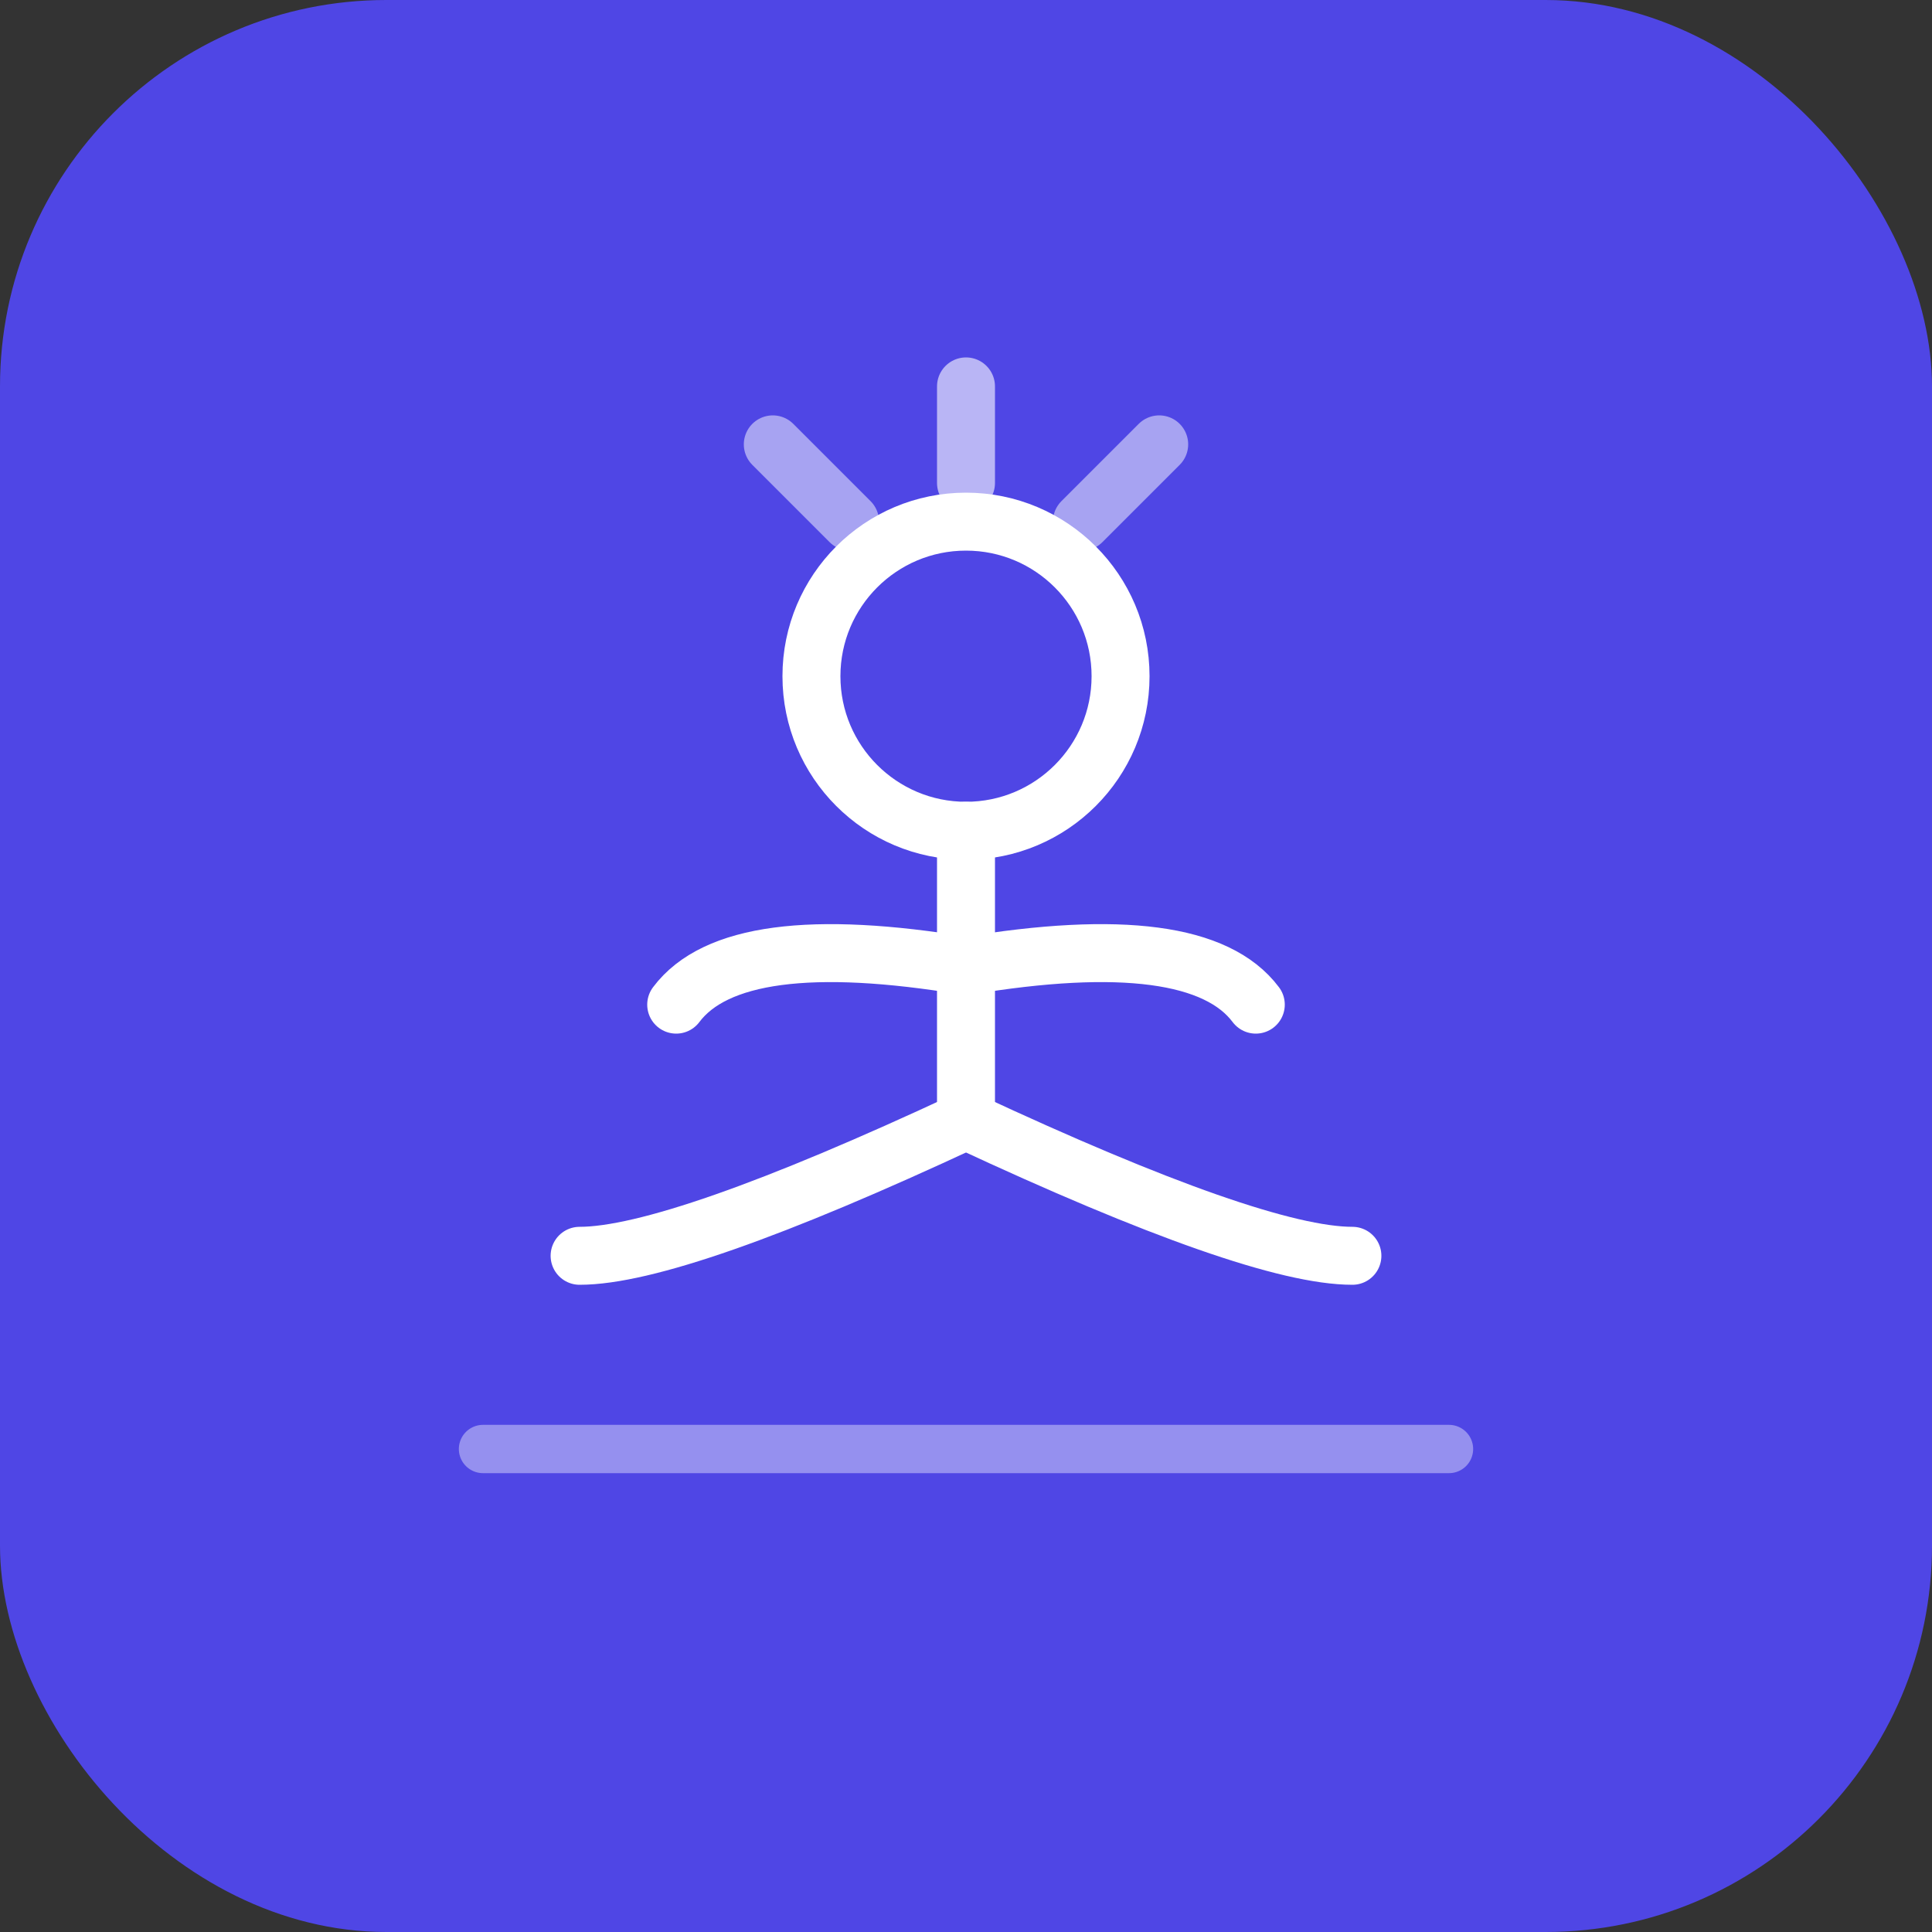 <svg xmlns="http://www.w3.org/2000/svg" viewBox="0 0 100 100">
  <rect x="0" y="0" width="100" height="100" fill="#333333" stroke="none"/>
  <!-- Фон -->
  <rect width="100" height="100" fill="#4f46e5" rx="20"/>
  
  <!-- Абстрактна фігура медитації/балансу -->
  <g fill="none" stroke="#ffffff" stroke-width="3" stroke-linecap="round" stroke-linejoin="round">
    <!-- Центральний круг (голова) -->
    <circle cx="50" cy="35" r="8"/>
    
    <!-- Тіло (трикутна форма) -->
    <path d="M 50 43 L 50 58"/>
    
    <!-- Ноги в позі лотоса -->
    <path d="M 50 58 Q 35 65 30 65"/>
    <path d="M 50 58 Q 65 65 70 65"/>
    
    <!-- Руки в медитативній позі -->
    <path d="M 50 50 Q 38 48 35 52"/>
    <path d="M 50 50 Q 62 48 65 52"/>
    
    <!-- Декоративні елементи (енергетичні лінії) -->
    <path d="M 50 25 L 50 20" opacity="0.6"/>
    <path d="M 44 27 L 40 23" opacity="0.5"/>
    <path d="M 56 27 L 60 23" opacity="0.5"/>
  </g>
  
  <!-- Основа (килимок) -->
  <line x1="25" y1="75" x2="75" y2="75" stroke="#ffffff" stroke-width="2.5" stroke-linecap="round" opacity="0.4"/>
</svg>